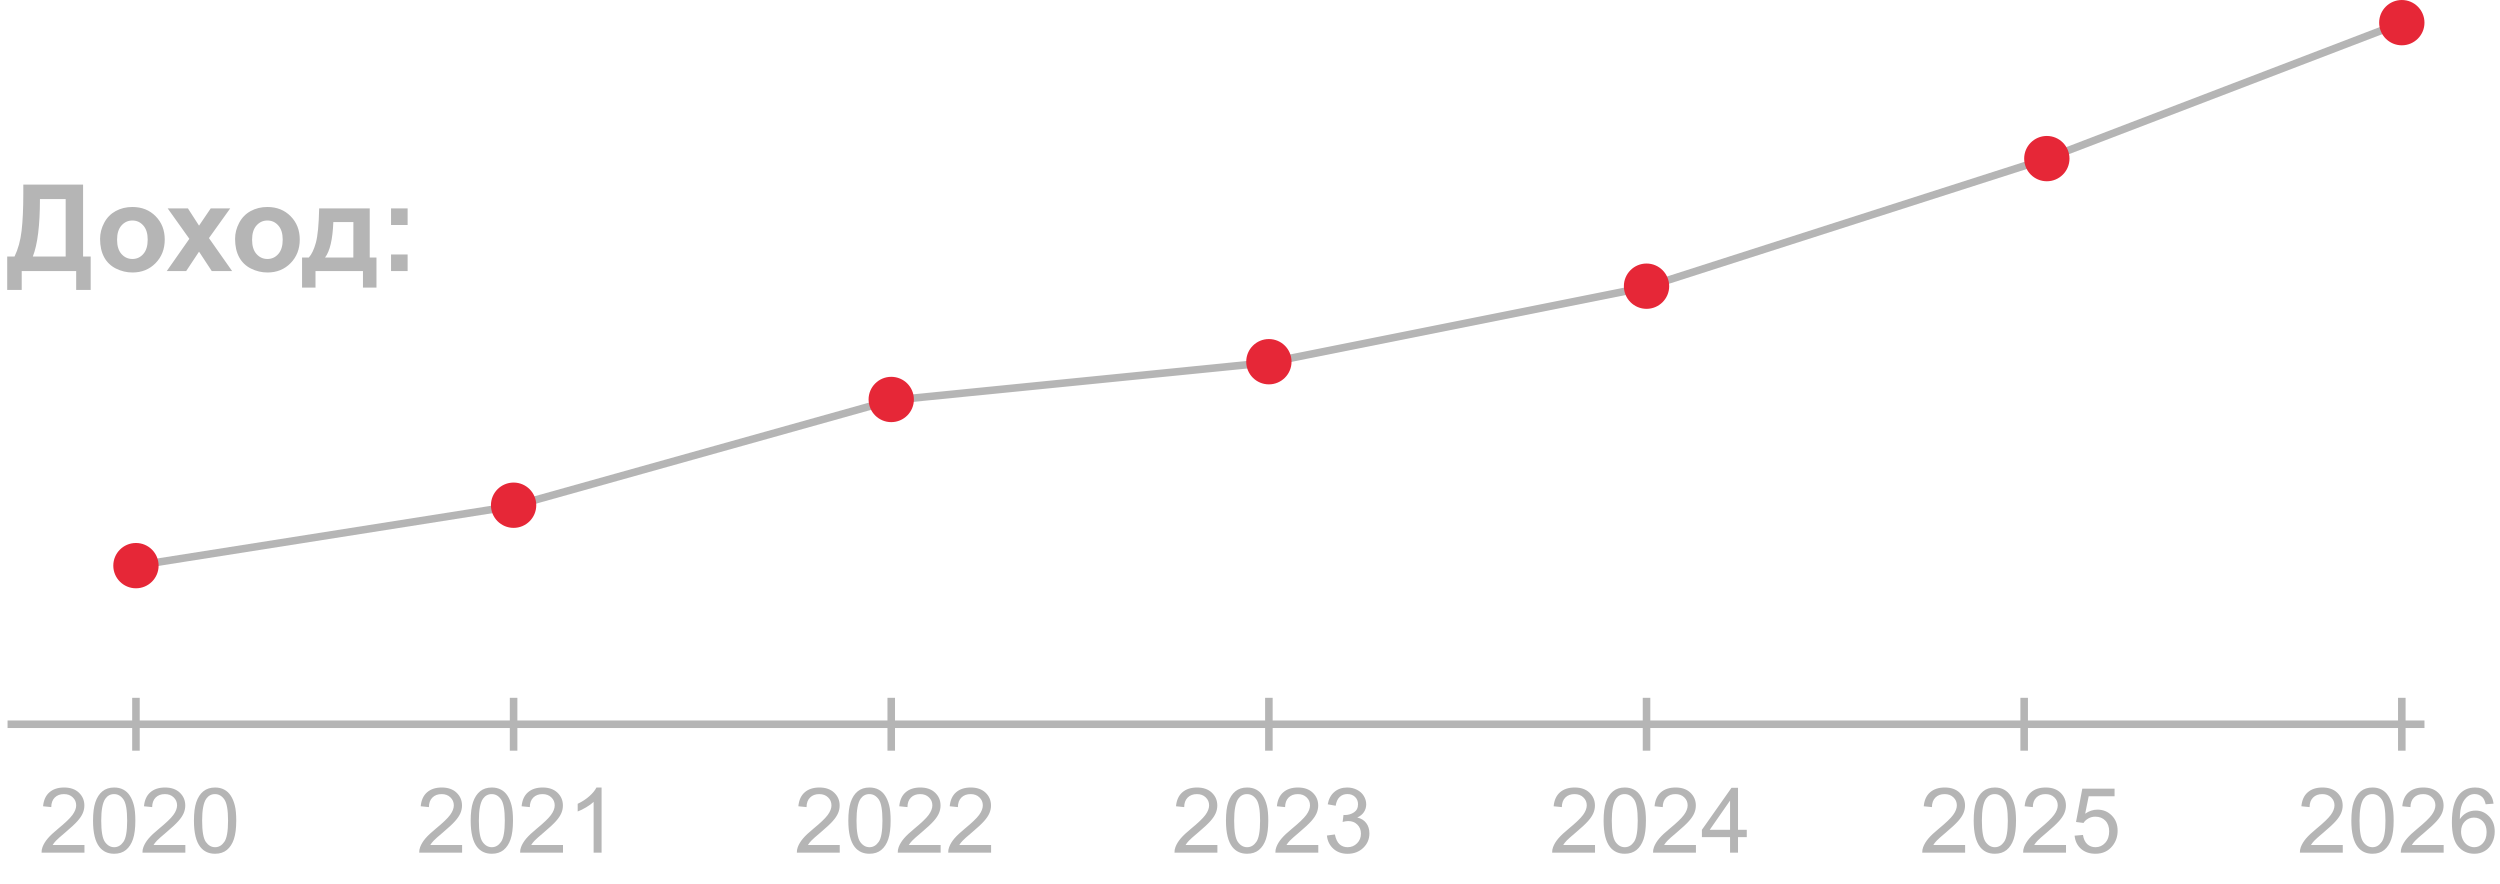 <?xml version="1.0" encoding="UTF-8"?> <svg xmlns="http://www.w3.org/2000/svg" width="331" height="117" viewBox="0 0 331 117" fill="none"><path d="M18 74.891L68 67L118 53L168 48L218 38L271 21L318 3" stroke="#B5B5B5"></path><path d="M3.086 24.438H11V33.969H12.008V38.391H10.086V35.891H2.875V38.391H0.953V33.969H1.922C2.396 32.99 2.708 31.854 2.859 30.562C3.01 29.266 3.086 27.628 3.086 25.648V24.438ZM5.289 26.359C5.289 29.838 4.974 32.375 4.344 33.969H8.695V26.359H5.289ZM13.25 31.625C13.25 30.896 13.43 30.19 13.789 29.508C14.148 28.826 14.656 28.305 15.312 27.945C15.974 27.586 16.711 27.406 17.523 27.406C18.779 27.406 19.807 27.815 20.609 28.633C21.412 29.445 21.812 30.474 21.812 31.719C21.812 32.974 21.406 34.016 20.594 34.844C19.787 35.667 18.768 36.078 17.539 36.078C16.779 36.078 16.052 35.906 15.359 35.562C14.672 35.219 14.148 34.716 13.789 34.055C13.43 33.388 13.25 32.578 13.25 31.625ZM15.5 31.742C15.5 32.565 15.695 33.195 16.086 33.633C16.477 34.07 16.958 34.289 17.531 34.289C18.104 34.289 18.583 34.07 18.969 33.633C19.359 33.195 19.555 32.56 19.555 31.727C19.555 30.914 19.359 30.289 18.969 29.852C18.583 29.414 18.104 29.195 17.531 29.195C16.958 29.195 16.477 29.414 16.086 29.852C15.695 30.289 15.5 30.919 15.5 31.742ZM22.078 35.891L25.07 31.617L22.203 27.594H24.883L26.352 29.875L27.898 27.594H30.477L27.664 31.523L30.734 35.891H28.039L26.352 33.32L24.648 35.891H22.078ZM31.125 31.625C31.125 30.896 31.305 30.19 31.664 29.508C32.023 28.826 32.531 28.305 33.188 27.945C33.849 27.586 34.586 27.406 35.398 27.406C36.654 27.406 37.682 27.815 38.484 28.633C39.286 29.445 39.688 30.474 39.688 31.719C39.688 32.974 39.281 34.016 38.469 34.844C37.661 35.667 36.643 36.078 35.414 36.078C34.654 36.078 33.927 35.906 33.234 35.562C32.547 35.219 32.023 34.716 31.664 34.055C31.305 33.388 31.125 32.578 31.125 31.625ZM33.375 31.742C33.375 32.565 33.57 33.195 33.961 33.633C34.352 34.07 34.833 34.289 35.406 34.289C35.979 34.289 36.458 34.07 36.844 33.633C37.234 33.195 37.43 32.56 37.43 31.727C37.43 30.914 37.234 30.289 36.844 29.852C36.458 29.414 35.979 29.195 35.406 29.195C34.833 29.195 34.352 29.414 33.961 29.852C33.57 30.289 33.375 30.919 33.375 31.742ZM48.055 35.891H41.773V38.078H39.992V34.094H40.891C41.266 33.677 41.575 33.026 41.82 32.141C42.065 31.255 42.211 29.74 42.258 27.594H48.953V34.094H49.844V38.078H48.055V35.891ZM46.781 34.094L46.789 29.398H44.133C44.044 31.69 43.68 33.255 43.039 34.094H46.781ZM51.773 29.789V27.594H53.969V29.789H51.773ZM51.773 35.891V33.695H53.969V35.891H51.773Z" fill="#B5B5B5"></path><path d="M11.182 111.877V112.891H5.504C5.496 112.637 5.537 112.393 5.627 112.158C5.771 111.771 6.002 111.391 6.318 111.016C6.639 110.641 7.1 110.207 7.701 109.715C8.635 108.949 9.266 108.344 9.594 107.898C9.922 107.449 10.086 107.025 10.086 106.627C10.086 106.209 9.936 105.857 9.635 105.572C9.338 105.283 8.949 105.139 8.469 105.139C7.961 105.139 7.555 105.291 7.25 105.596C6.945 105.9 6.791 106.322 6.787 106.861L5.703 106.75C5.777 105.941 6.057 105.326 6.541 104.904C7.025 104.479 7.676 104.266 8.492 104.266C9.316 104.266 9.969 104.494 10.449 104.951C10.93 105.408 11.17 105.975 11.17 106.65C11.17 106.994 11.1 107.332 10.959 107.664C10.818 107.996 10.584 108.346 10.256 108.713C9.932 109.08 9.391 109.584 8.633 110.225C8 110.756 7.594 111.117 7.414 111.309C7.234 111.496 7.086 111.686 6.969 111.877H11.182ZM12.318 108.654C12.318 107.639 12.422 106.822 12.629 106.205C12.84 105.584 13.15 105.105 13.56 104.77C13.975 104.434 14.494 104.266 15.119 104.266C15.58 104.266 15.984 104.359 16.332 104.547C16.68 104.73 16.967 104.998 17.193 105.35C17.42 105.697 17.598 106.123 17.727 106.627C17.855 107.127 17.92 107.803 17.92 108.654C17.92 109.662 17.816 110.477 17.609 111.098C17.402 111.715 17.092 112.193 16.678 112.533C16.268 112.869 15.748 113.037 15.119 113.037C14.291 113.037 13.641 112.74 13.168 112.146C12.602 111.432 12.318 110.268 12.318 108.654ZM13.402 108.654C13.402 110.064 13.566 111.004 13.895 111.473C14.227 111.938 14.635 112.17 15.119 112.17C15.604 112.17 16.01 111.936 16.338 111.467C16.67 110.998 16.836 110.061 16.836 108.654C16.836 107.24 16.67 106.301 16.338 105.836C16.01 105.371 15.6 105.139 15.107 105.139C14.623 105.139 14.236 105.344 13.947 105.754C13.584 106.277 13.402 107.244 13.402 108.654ZM24.541 111.877V112.891H18.863C18.855 112.637 18.896 112.393 18.986 112.158C19.131 111.771 19.361 111.391 19.678 111.016C19.998 110.641 20.459 110.207 21.061 109.715C21.994 108.949 22.625 108.344 22.953 107.898C23.281 107.449 23.445 107.025 23.445 106.627C23.445 106.209 23.295 105.857 22.994 105.572C22.697 105.283 22.309 105.139 21.828 105.139C21.32 105.139 20.914 105.291 20.609 105.596C20.305 105.9 20.15 106.322 20.146 106.861L19.062 106.75C19.137 105.941 19.416 105.326 19.9 104.904C20.385 104.479 21.035 104.266 21.852 104.266C22.676 104.266 23.328 104.494 23.809 104.951C24.289 105.408 24.529 105.975 24.529 106.65C24.529 106.994 24.459 107.332 24.318 107.664C24.178 107.996 23.943 108.346 23.615 108.713C23.291 109.08 22.75 109.584 21.992 110.225C21.359 110.756 20.953 111.117 20.773 111.309C20.594 111.496 20.445 111.686 20.328 111.877H24.541ZM25.678 108.654C25.678 107.639 25.781 106.822 25.988 106.205C26.199 105.584 26.51 105.105 26.92 104.77C27.334 104.434 27.854 104.266 28.479 104.266C28.939 104.266 29.344 104.359 29.691 104.547C30.039 104.73 30.326 104.998 30.553 105.35C30.779 105.697 30.957 106.123 31.086 106.627C31.215 107.127 31.279 107.803 31.279 108.654C31.279 109.662 31.176 110.477 30.969 111.098C30.762 111.715 30.451 112.193 30.037 112.533C29.627 112.869 29.107 113.037 28.479 113.037C27.65 113.037 27 112.74 26.527 112.146C25.961 111.432 25.678 110.268 25.678 108.654ZM26.762 108.654C26.762 110.064 26.926 111.004 27.254 111.473C27.586 111.938 27.994 112.17 28.479 112.17C28.963 112.17 29.369 111.936 29.697 111.467C30.029 110.998 30.195 110.061 30.195 108.654C30.195 107.24 30.029 106.301 29.697 105.836C29.369 105.371 28.959 105.139 28.467 105.139C27.982 105.139 27.596 105.344 27.307 105.754C26.943 106.277 26.762 107.244 26.762 108.654Z" fill="#B5B5B5"></path><path d="M61.182 111.877V112.891H55.504C55.496 112.637 55.537 112.393 55.627 112.158C55.772 111.771 56.002 111.391 56.318 111.016C56.639 110.641 57.1 110.207 57.701 109.715C58.635 108.949 59.266 108.344 59.594 107.898C59.922 107.449 60.086 107.025 60.086 106.627C60.086 106.209 59.935 105.857 59.635 105.572C59.338 105.283 58.949 105.139 58.469 105.139C57.961 105.139 57.555 105.291 57.25 105.596C56.945 105.9 56.791 106.322 56.787 106.861L55.703 106.75C55.777 105.941 56.057 105.326 56.541 104.904C57.025 104.479 57.676 104.266 58.492 104.266C59.316 104.266 59.969 104.494 60.449 104.951C60.93 105.408 61.17 105.975 61.17 106.65C61.17 106.994 61.1 107.332 60.959 107.664C60.818 107.996 60.584 108.346 60.256 108.713C59.932 109.08 59.391 109.584 58.633 110.225C58 110.756 57.594 111.117 57.414 111.309C57.234 111.496 57.086 111.686 56.969 111.877H61.182ZM62.318 108.654C62.318 107.639 62.422 106.822 62.629 106.205C62.84 105.584 63.15 105.105 63.56 104.77C63.975 104.434 64.494 104.266 65.119 104.266C65.58 104.266 65.984 104.359 66.332 104.547C66.68 104.73 66.967 104.998 67.193 105.35C67.42 105.697 67.598 106.123 67.727 106.627C67.856 107.127 67.92 107.803 67.92 108.654C67.92 109.662 67.816 110.477 67.609 111.098C67.402 111.715 67.092 112.193 66.678 112.533C66.268 112.869 65.748 113.037 65.119 113.037C64.291 113.037 63.641 112.74 63.168 112.146C62.602 111.432 62.318 110.268 62.318 108.654ZM63.402 108.654C63.402 110.064 63.566 111.004 63.895 111.473C64.227 111.938 64.635 112.17 65.119 112.17C65.603 112.17 66.01 111.936 66.338 111.467C66.67 110.998 66.836 110.061 66.836 108.654C66.836 107.24 66.67 106.301 66.338 105.836C66.01 105.371 65.6 105.139 65.107 105.139C64.623 105.139 64.236 105.344 63.947 105.754C63.584 106.277 63.402 107.244 63.402 108.654ZM74.541 111.877V112.891H68.863C68.856 112.637 68.897 112.393 68.986 112.158C69.131 111.771 69.361 111.391 69.678 111.016C69.998 110.641 70.459 110.207 71.061 109.715C71.994 108.949 72.625 108.344 72.953 107.898C73.281 107.449 73.445 107.025 73.445 106.627C73.445 106.209 73.295 105.857 72.994 105.572C72.697 105.283 72.309 105.139 71.828 105.139C71.32 105.139 70.914 105.291 70.609 105.596C70.305 105.9 70.15 106.322 70.147 106.861L69.062 106.75C69.137 105.941 69.416 105.326 69.9 104.904C70.385 104.479 71.035 104.266 71.852 104.266C72.676 104.266 73.328 104.494 73.809 104.951C74.289 105.408 74.529 105.975 74.529 106.65C74.529 106.994 74.459 107.332 74.318 107.664C74.178 107.996 73.943 108.346 73.615 108.713C73.291 109.08 72.75 109.584 71.992 110.225C71.359 110.756 70.953 111.117 70.773 111.309C70.594 111.496 70.445 111.686 70.328 111.877H74.541ZM79.65 112.891H78.596V106.17C78.342 106.412 78.008 106.654 77.594 106.896C77.184 107.139 76.814 107.32 76.486 107.441V106.422C77.076 106.145 77.592 105.809 78.033 105.414C78.475 105.02 78.787 104.637 78.971 104.266H79.65V112.891Z" fill="#B5B5B5"></path><path d="M111.182 111.877V112.891H105.504C105.496 112.637 105.537 112.393 105.627 112.158C105.771 111.771 106.002 111.391 106.318 111.016C106.639 110.641 107.1 110.207 107.701 109.715C108.635 108.949 109.266 108.344 109.594 107.898C109.922 107.449 110.086 107.025 110.086 106.627C110.086 106.209 109.936 105.857 109.635 105.572C109.338 105.283 108.949 105.139 108.469 105.139C107.961 105.139 107.555 105.291 107.25 105.596C106.945 105.9 106.791 106.322 106.787 106.861L105.703 106.75C105.777 105.941 106.057 105.326 106.541 104.904C107.025 104.479 107.676 104.266 108.492 104.266C109.316 104.266 109.969 104.494 110.449 104.951C110.93 105.408 111.17 105.975 111.17 106.65C111.17 106.994 111.1 107.332 110.959 107.664C110.818 107.996 110.584 108.346 110.256 108.713C109.932 109.08 109.391 109.584 108.633 110.225C108 110.756 107.594 111.117 107.414 111.309C107.234 111.496 107.086 111.686 106.969 111.877H111.182ZM112.318 108.654C112.318 107.639 112.422 106.822 112.629 106.205C112.84 105.584 113.15 105.105 113.561 104.77C113.975 104.434 114.494 104.266 115.119 104.266C115.58 104.266 115.984 104.359 116.332 104.547C116.68 104.73 116.967 104.998 117.193 105.35C117.42 105.697 117.598 106.123 117.727 106.627C117.855 107.127 117.92 107.803 117.92 108.654C117.92 109.662 117.816 110.477 117.609 111.098C117.402 111.715 117.092 112.193 116.678 112.533C116.268 112.869 115.748 113.037 115.119 113.037C114.291 113.037 113.641 112.74 113.168 112.146C112.602 111.432 112.318 110.268 112.318 108.654ZM113.402 108.654C113.402 110.064 113.566 111.004 113.895 111.473C114.227 111.938 114.635 112.17 115.119 112.17C115.604 112.17 116.01 111.936 116.338 111.467C116.67 110.998 116.836 110.061 116.836 108.654C116.836 107.24 116.67 106.301 116.338 105.836C116.01 105.371 115.6 105.139 115.107 105.139C114.623 105.139 114.236 105.344 113.947 105.754C113.584 106.277 113.402 107.244 113.402 108.654ZM124.541 111.877V112.891H118.863C118.855 112.637 118.896 112.393 118.986 112.158C119.131 111.771 119.361 111.391 119.678 111.016C119.998 110.641 120.459 110.207 121.061 109.715C121.994 108.949 122.625 108.344 122.953 107.898C123.281 107.449 123.445 107.025 123.445 106.627C123.445 106.209 123.295 105.857 122.994 105.572C122.697 105.283 122.309 105.139 121.828 105.139C121.32 105.139 120.914 105.291 120.609 105.596C120.305 105.9 120.15 106.322 120.146 106.861L119.062 106.75C119.137 105.941 119.416 105.326 119.9 104.904C120.385 104.479 121.035 104.266 121.852 104.266C122.676 104.266 123.328 104.494 123.809 104.951C124.289 105.408 124.529 105.975 124.529 106.65C124.529 106.994 124.459 107.332 124.318 107.664C124.178 107.996 123.943 108.346 123.615 108.713C123.291 109.08 122.75 109.584 121.992 110.225C121.359 110.756 120.953 111.117 120.773 111.309C120.594 111.496 120.445 111.686 120.328 111.877H124.541ZM131.221 111.877V112.891H125.543C125.535 112.637 125.576 112.393 125.666 112.158C125.811 111.771 126.041 111.391 126.357 111.016C126.678 110.641 127.139 110.207 127.74 109.715C128.674 108.949 129.305 108.344 129.633 107.898C129.961 107.449 130.125 107.025 130.125 106.627C130.125 106.209 129.975 105.857 129.674 105.572C129.377 105.283 128.988 105.139 128.508 105.139C128 105.139 127.594 105.291 127.289 105.596C126.984 105.9 126.83 106.322 126.826 106.861L125.742 106.75C125.816 105.941 126.096 105.326 126.58 104.904C127.064 104.479 127.715 104.266 128.531 104.266C129.355 104.266 130.008 104.494 130.488 104.951C130.969 105.408 131.209 105.975 131.209 106.65C131.209 106.994 131.139 107.332 130.998 107.664C130.857 107.996 130.623 108.346 130.295 108.713C129.971 109.08 129.43 109.584 128.672 110.225C128.039 110.756 127.633 111.117 127.453 111.309C127.273 111.496 127.125 111.686 127.008 111.877H131.221Z" fill="#B5B5B5"></path><path d="M161.182 111.877V112.891H155.504C155.496 112.637 155.537 112.393 155.627 112.158C155.771 111.771 156.002 111.391 156.318 111.016C156.639 110.641 157.1 110.207 157.701 109.715C158.635 108.949 159.266 108.344 159.594 107.898C159.922 107.449 160.086 107.025 160.086 106.627C160.086 106.209 159.936 105.857 159.635 105.572C159.338 105.283 158.949 105.139 158.469 105.139C157.961 105.139 157.555 105.291 157.25 105.596C156.945 105.9 156.791 106.322 156.787 106.861L155.703 106.75C155.777 105.941 156.057 105.326 156.541 104.904C157.025 104.479 157.676 104.266 158.492 104.266C159.316 104.266 159.969 104.494 160.449 104.951C160.93 105.408 161.17 105.975 161.17 106.65C161.17 106.994 161.1 107.332 160.959 107.664C160.818 107.996 160.584 108.346 160.256 108.713C159.932 109.08 159.391 109.584 158.633 110.225C158 110.756 157.594 111.117 157.414 111.309C157.234 111.496 157.086 111.686 156.969 111.877H161.182ZM162.318 108.654C162.318 107.639 162.422 106.822 162.629 106.205C162.84 105.584 163.15 105.105 163.561 104.77C163.975 104.434 164.494 104.266 165.119 104.266C165.58 104.266 165.984 104.359 166.332 104.547C166.68 104.73 166.967 104.998 167.193 105.35C167.42 105.697 167.598 106.123 167.727 106.627C167.855 107.127 167.92 107.803 167.92 108.654C167.92 109.662 167.816 110.477 167.609 111.098C167.402 111.715 167.092 112.193 166.678 112.533C166.268 112.869 165.748 113.037 165.119 113.037C164.291 113.037 163.641 112.74 163.168 112.146C162.602 111.432 162.318 110.268 162.318 108.654ZM163.402 108.654C163.402 110.064 163.566 111.004 163.895 111.473C164.227 111.938 164.635 112.17 165.119 112.17C165.604 112.17 166.01 111.936 166.338 111.467C166.67 110.998 166.836 110.061 166.836 108.654C166.836 107.24 166.67 106.301 166.338 105.836C166.01 105.371 165.6 105.139 165.107 105.139C164.623 105.139 164.236 105.344 163.947 105.754C163.584 106.277 163.402 107.244 163.402 108.654ZM174.541 111.877V112.891H168.863C168.855 112.637 168.896 112.393 168.986 112.158C169.131 111.771 169.361 111.391 169.678 111.016C169.998 110.641 170.459 110.207 171.061 109.715C171.994 108.949 172.625 108.344 172.953 107.898C173.281 107.449 173.445 107.025 173.445 106.627C173.445 106.209 173.295 105.857 172.994 105.572C172.697 105.283 172.309 105.139 171.828 105.139C171.32 105.139 170.914 105.291 170.609 105.596C170.305 105.9 170.15 106.322 170.146 106.861L169.062 106.75C169.137 105.941 169.416 105.326 169.9 104.904C170.385 104.479 171.035 104.266 171.852 104.266C172.676 104.266 173.328 104.494 173.809 104.951C174.289 105.408 174.529 105.975 174.529 106.65C174.529 106.994 174.459 107.332 174.318 107.664C174.178 107.996 173.943 108.346 173.615 108.713C173.291 109.08 172.75 109.584 171.992 110.225C171.359 110.756 170.953 111.117 170.773 111.309C170.594 111.496 170.445 111.686 170.328 111.877H174.541ZM175.684 110.623L176.738 110.482C176.859 111.08 177.064 111.512 177.354 111.777C177.646 112.039 178.002 112.17 178.42 112.17C178.916 112.17 179.334 111.998 179.674 111.654C180.018 111.311 180.189 110.885 180.189 110.377C180.189 109.893 180.031 109.494 179.715 109.182C179.398 108.865 178.996 108.707 178.508 108.707C178.309 108.707 178.061 108.746 177.764 108.824L177.881 107.898C177.951 107.906 178.008 107.91 178.051 107.91C178.5 107.91 178.904 107.793 179.264 107.559C179.623 107.324 179.803 106.963 179.803 106.475C179.803 106.088 179.672 105.768 179.41 105.514C179.148 105.26 178.811 105.133 178.396 105.133C177.986 105.133 177.645 105.262 177.371 105.52C177.098 105.777 176.922 106.164 176.844 106.68L175.789 106.492C175.918 105.785 176.211 105.238 176.668 104.852C177.125 104.461 177.693 104.266 178.373 104.266C178.842 104.266 179.273 104.367 179.668 104.57C180.062 104.77 180.363 105.043 180.57 105.391C180.781 105.738 180.887 106.107 180.887 106.498C180.887 106.869 180.787 107.207 180.588 107.512C180.389 107.816 180.094 108.059 179.703 108.238C180.211 108.355 180.605 108.6 180.887 108.971C181.168 109.338 181.309 109.799 181.309 110.354C181.309 111.104 181.035 111.74 180.488 112.264C179.941 112.783 179.25 113.043 178.414 113.043C177.66 113.043 177.033 112.818 176.533 112.369C176.037 111.92 175.754 111.338 175.684 110.623Z" fill="#B5B5B5"></path><path d="M211.182 111.877V112.891H205.504C205.496 112.637 205.537 112.393 205.627 112.158C205.771 111.771 206.002 111.391 206.318 111.016C206.639 110.641 207.1 110.207 207.701 109.715C208.635 108.949 209.266 108.344 209.594 107.898C209.922 107.449 210.086 107.025 210.086 106.627C210.086 106.209 209.936 105.857 209.635 105.572C209.338 105.283 208.949 105.139 208.469 105.139C207.961 105.139 207.555 105.291 207.25 105.596C206.945 105.9 206.791 106.322 206.787 106.861L205.703 106.75C205.777 105.941 206.057 105.326 206.541 104.904C207.025 104.479 207.676 104.266 208.492 104.266C209.316 104.266 209.969 104.494 210.449 104.951C210.93 105.408 211.17 105.975 211.17 106.65C211.17 106.994 211.1 107.332 210.959 107.664C210.818 107.996 210.584 108.346 210.256 108.713C209.932 109.08 209.391 109.584 208.633 110.225C208 110.756 207.594 111.117 207.414 111.309C207.234 111.496 207.086 111.686 206.969 111.877H211.182ZM212.318 108.654C212.318 107.639 212.422 106.822 212.629 106.205C212.84 105.584 213.15 105.105 213.561 104.77C213.975 104.434 214.494 104.266 215.119 104.266C215.58 104.266 215.984 104.359 216.332 104.547C216.68 104.73 216.967 104.998 217.193 105.35C217.42 105.697 217.598 106.123 217.727 106.627C217.855 107.127 217.92 107.803 217.92 108.654C217.92 109.662 217.816 110.477 217.609 111.098C217.402 111.715 217.092 112.193 216.678 112.533C216.268 112.869 215.748 113.037 215.119 113.037C214.291 113.037 213.641 112.74 213.168 112.146C212.602 111.432 212.318 110.268 212.318 108.654ZM213.402 108.654C213.402 110.064 213.566 111.004 213.895 111.473C214.227 111.938 214.635 112.17 215.119 112.17C215.604 112.17 216.01 111.936 216.338 111.467C216.67 110.998 216.836 110.061 216.836 108.654C216.836 107.24 216.67 106.301 216.338 105.836C216.01 105.371 215.6 105.139 215.107 105.139C214.623 105.139 214.236 105.344 213.947 105.754C213.584 106.277 213.402 107.244 213.402 108.654ZM224.541 111.877V112.891H218.863C218.855 112.637 218.896 112.393 218.986 112.158C219.131 111.771 219.361 111.391 219.678 111.016C219.998 110.641 220.459 110.207 221.061 109.715C221.994 108.949 222.625 108.344 222.953 107.898C223.281 107.449 223.445 107.025 223.445 106.627C223.445 106.209 223.295 105.857 222.994 105.572C222.697 105.283 222.309 105.139 221.828 105.139C221.32 105.139 220.914 105.291 220.609 105.596C220.305 105.9 220.15 106.322 220.146 106.861L219.062 106.75C219.137 105.941 219.416 105.326 219.9 104.904C220.385 104.479 221.035 104.266 221.852 104.266C222.676 104.266 223.328 104.494 223.809 104.951C224.289 105.408 224.529 105.975 224.529 106.65C224.529 106.994 224.459 107.332 224.318 107.664C224.178 107.996 223.943 108.346 223.615 108.713C223.291 109.08 222.75 109.584 221.992 110.225C221.359 110.756 220.953 111.117 220.773 111.309C220.594 111.496 220.445 111.686 220.328 111.877H224.541ZM229.059 112.891V110.834H225.332V109.867L229.252 104.301H230.113V109.867H231.273V110.834H230.113V112.891H229.059ZM229.059 109.867V105.994L226.369 109.867H229.059Z" fill="#B5B5B5"></path><path d="M260.182 111.877V112.891H254.504C254.496 112.637 254.537 112.393 254.627 112.158C254.771 111.771 255.002 111.391 255.318 111.016C255.639 110.641 256.1 110.207 256.701 109.715C257.635 108.949 258.266 108.344 258.594 107.898C258.922 107.449 259.086 107.025 259.086 106.627C259.086 106.209 258.936 105.857 258.635 105.572C258.338 105.283 257.949 105.139 257.469 105.139C256.961 105.139 256.555 105.291 256.25 105.596C255.945 105.9 255.791 106.322 255.787 106.861L254.703 106.75C254.777 105.941 255.057 105.326 255.541 104.904C256.025 104.479 256.676 104.266 257.492 104.266C258.316 104.266 258.969 104.494 259.449 104.951C259.93 105.408 260.17 105.975 260.17 106.65C260.17 106.994 260.1 107.332 259.959 107.664C259.818 107.996 259.584 108.346 259.256 108.713C258.932 109.08 258.391 109.584 257.633 110.225C257 110.756 256.594 111.117 256.414 111.309C256.234 111.496 256.086 111.686 255.969 111.877H260.182ZM261.318 108.654C261.318 107.639 261.422 106.822 261.629 106.205C261.84 105.584 262.15 105.105 262.561 104.77C262.975 104.434 263.494 104.266 264.119 104.266C264.58 104.266 264.984 104.359 265.332 104.547C265.68 104.73 265.967 104.998 266.193 105.35C266.42 105.697 266.598 106.123 266.727 106.627C266.855 107.127 266.92 107.803 266.92 108.654C266.92 109.662 266.816 110.477 266.609 111.098C266.402 111.715 266.092 112.193 265.678 112.533C265.268 112.869 264.748 113.037 264.119 113.037C263.291 113.037 262.641 112.74 262.168 112.146C261.602 111.432 261.318 110.268 261.318 108.654ZM262.402 108.654C262.402 110.064 262.566 111.004 262.895 111.473C263.227 111.938 263.635 112.17 264.119 112.17C264.604 112.17 265.01 111.936 265.338 111.467C265.67 110.998 265.836 110.061 265.836 108.654C265.836 107.24 265.67 106.301 265.338 105.836C265.01 105.371 264.6 105.139 264.107 105.139C263.623 105.139 263.236 105.344 262.947 105.754C262.584 106.277 262.402 107.244 262.402 108.654ZM273.541 111.877V112.891H267.863C267.855 112.637 267.896 112.393 267.986 112.158C268.131 111.771 268.361 111.391 268.678 111.016C268.998 110.641 269.459 110.207 270.061 109.715C270.994 108.949 271.625 108.344 271.953 107.898C272.281 107.449 272.445 107.025 272.445 106.627C272.445 106.209 272.295 105.857 271.994 105.572C271.697 105.283 271.309 105.139 270.828 105.139C270.32 105.139 269.914 105.291 269.609 105.596C269.305 105.9 269.15 106.322 269.146 106.861L268.062 106.75C268.137 105.941 268.416 105.326 268.9 104.904C269.385 104.479 270.035 104.266 270.852 104.266C271.676 104.266 272.328 104.494 272.809 104.951C273.289 105.408 273.529 105.975 273.529 106.65C273.529 106.994 273.459 107.332 273.318 107.664C273.178 107.996 272.943 108.346 272.615 108.713C272.291 109.08 271.75 109.584 270.992 110.225C270.359 110.756 269.953 111.117 269.773 111.309C269.594 111.496 269.445 111.686 269.328 111.877H273.541ZM274.678 110.641L275.785 110.547C275.867 111.086 276.057 111.492 276.354 111.766C276.654 112.035 277.016 112.17 277.438 112.17C277.945 112.17 278.375 111.979 278.727 111.596C279.078 111.213 279.254 110.705 279.254 110.072C279.254 109.471 279.084 108.996 278.744 108.648C278.408 108.301 277.967 108.127 277.42 108.127C277.08 108.127 276.773 108.205 276.5 108.361C276.227 108.514 276.012 108.713 275.855 108.959L274.865 108.83L275.697 104.418H279.969V105.426H276.541L276.078 107.734C276.594 107.375 277.135 107.195 277.701 107.195C278.451 107.195 279.084 107.455 279.6 107.975C280.115 108.494 280.373 109.162 280.373 109.979C280.373 110.756 280.146 111.428 279.693 111.994C279.143 112.689 278.391 113.037 277.438 113.037C276.656 113.037 276.018 112.818 275.521 112.381C275.029 111.943 274.748 111.363 274.678 110.641Z" fill="#B5B5B5"></path><path d="M310.182 111.877V112.891H304.504C304.496 112.637 304.537 112.393 304.627 112.158C304.771 111.771 305.002 111.391 305.318 111.016C305.639 110.641 306.1 110.207 306.701 109.715C307.635 108.949 308.266 108.344 308.594 107.898C308.922 107.449 309.086 107.025 309.086 106.627C309.086 106.209 308.936 105.857 308.635 105.572C308.338 105.283 307.949 105.139 307.469 105.139C306.961 105.139 306.555 105.291 306.25 105.596C305.945 105.9 305.791 106.322 305.787 106.861L304.703 106.75C304.777 105.941 305.057 105.326 305.541 104.904C306.025 104.479 306.676 104.266 307.492 104.266C308.316 104.266 308.969 104.494 309.449 104.951C309.93 105.408 310.17 105.975 310.17 106.65C310.17 106.994 310.1 107.332 309.959 107.664C309.818 107.996 309.584 108.346 309.256 108.713C308.932 109.08 308.391 109.584 307.633 110.225C307 110.756 306.594 111.117 306.414 111.309C306.234 111.496 306.086 111.686 305.969 111.877H310.182ZM311.318 108.654C311.318 107.639 311.422 106.822 311.629 106.205C311.84 105.584 312.15 105.105 312.561 104.77C312.975 104.434 313.494 104.266 314.119 104.266C314.58 104.266 314.984 104.359 315.332 104.547C315.68 104.73 315.967 104.998 316.193 105.35C316.42 105.697 316.598 106.123 316.727 106.627C316.855 107.127 316.92 107.803 316.92 108.654C316.92 109.662 316.816 110.477 316.609 111.098C316.402 111.715 316.092 112.193 315.678 112.533C315.268 112.869 314.748 113.037 314.119 113.037C313.291 113.037 312.641 112.74 312.168 112.146C311.602 111.432 311.318 110.268 311.318 108.654ZM312.402 108.654C312.402 110.064 312.566 111.004 312.895 111.473C313.227 111.938 313.635 112.17 314.119 112.17C314.604 112.17 315.01 111.936 315.338 111.467C315.67 110.998 315.836 110.061 315.836 108.654C315.836 107.24 315.67 106.301 315.338 105.836C315.01 105.371 314.6 105.139 314.107 105.139C313.623 105.139 313.236 105.344 312.947 105.754C312.584 106.277 312.402 107.244 312.402 108.654ZM323.541 111.877V112.891H317.863C317.855 112.637 317.896 112.393 317.986 112.158C318.131 111.771 318.361 111.391 318.678 111.016C318.998 110.641 319.459 110.207 320.061 109.715C320.994 108.949 321.625 108.344 321.953 107.898C322.281 107.449 322.445 107.025 322.445 106.627C322.445 106.209 322.295 105.857 321.994 105.572C321.697 105.283 321.309 105.139 320.828 105.139C320.32 105.139 319.914 105.291 319.609 105.596C319.305 105.9 319.15 106.322 319.146 106.861L318.062 106.75C318.137 105.941 318.416 105.326 318.9 104.904C319.385 104.479 320.035 104.266 320.852 104.266C321.676 104.266 322.328 104.494 322.809 104.951C323.289 105.408 323.529 105.975 323.529 106.65C323.529 106.994 323.459 107.332 323.318 107.664C323.178 107.996 322.943 108.346 322.615 108.713C322.291 109.08 321.75 109.584 320.992 110.225C320.359 110.756 319.953 111.117 319.773 111.309C319.594 111.496 319.445 111.686 319.328 111.877H323.541ZM330.15 106.404L329.102 106.486C329.008 106.072 328.875 105.771 328.703 105.584C328.418 105.283 328.066 105.133 327.648 105.133C327.312 105.133 327.018 105.227 326.764 105.414C326.432 105.656 326.17 106.01 325.979 106.475C325.787 106.939 325.688 107.602 325.68 108.461C325.934 108.074 326.244 107.787 326.611 107.6C326.979 107.412 327.363 107.318 327.766 107.318C328.469 107.318 329.066 107.578 329.559 108.098C330.055 108.613 330.303 109.281 330.303 110.102C330.303 110.641 330.186 111.143 329.951 111.607C329.721 112.068 329.402 112.422 328.996 112.668C328.59 112.914 328.129 113.037 327.613 113.037C326.734 113.037 326.018 112.715 325.463 112.07C324.908 111.422 324.631 110.355 324.631 108.871C324.631 107.211 324.938 106.004 325.551 105.25C326.086 104.594 326.807 104.266 327.713 104.266C328.389 104.266 328.941 104.455 329.371 104.834C329.805 105.213 330.064 105.736 330.15 106.404ZM325.844 110.107C325.844 110.471 325.92 110.818 326.072 111.15C326.229 111.482 326.445 111.736 326.723 111.912C327 112.084 327.291 112.17 327.596 112.17C328.041 112.17 328.424 111.99 328.744 111.631C329.064 111.271 329.225 110.783 329.225 110.166C329.225 109.572 329.066 109.105 328.75 108.766C328.434 108.422 328.035 108.25 327.555 108.25C327.078 108.25 326.674 108.422 326.342 108.766C326.01 109.105 325.844 109.553 325.844 110.107Z" fill="#B5B5B5"></path><path d="M1 95.891H321" stroke="#B5B5B5"></path><path d="M18 92.391V99.391" stroke="#B5B5B5"></path><path d="M68 92.391V99.391" stroke="#B5B5B5"></path><path d="M118 92.391V99.391" stroke="#B5B5B5"></path><path d="M168 92.391V99.391" stroke="#B5B5B5"></path><path d="M218 92.391V99.391" stroke="#B5B5B5"></path><path d="M268 92.391V99.391" stroke="#B5B5B5"></path><path d="M318 92.391V99.391" stroke="#B5B5B5"></path><circle cx="18" cy="74.891" r="3" fill="#E62737"></circle><circle cx="68" cy="66.891" r="3" fill="#E62737"></circle><circle cx="118" cy="52.891" r="3" fill="#E62737"></circle><circle cx="168" cy="47.891" r="3" fill="#E62737"></circle><circle cx="218" cy="37.891" r="3" fill="#E62737"></circle><circle cx="271" cy="21" r="3" fill="#E62737"></circle><circle cx="318" cy="3" r="3" fill="#E62737"></circle></svg> 